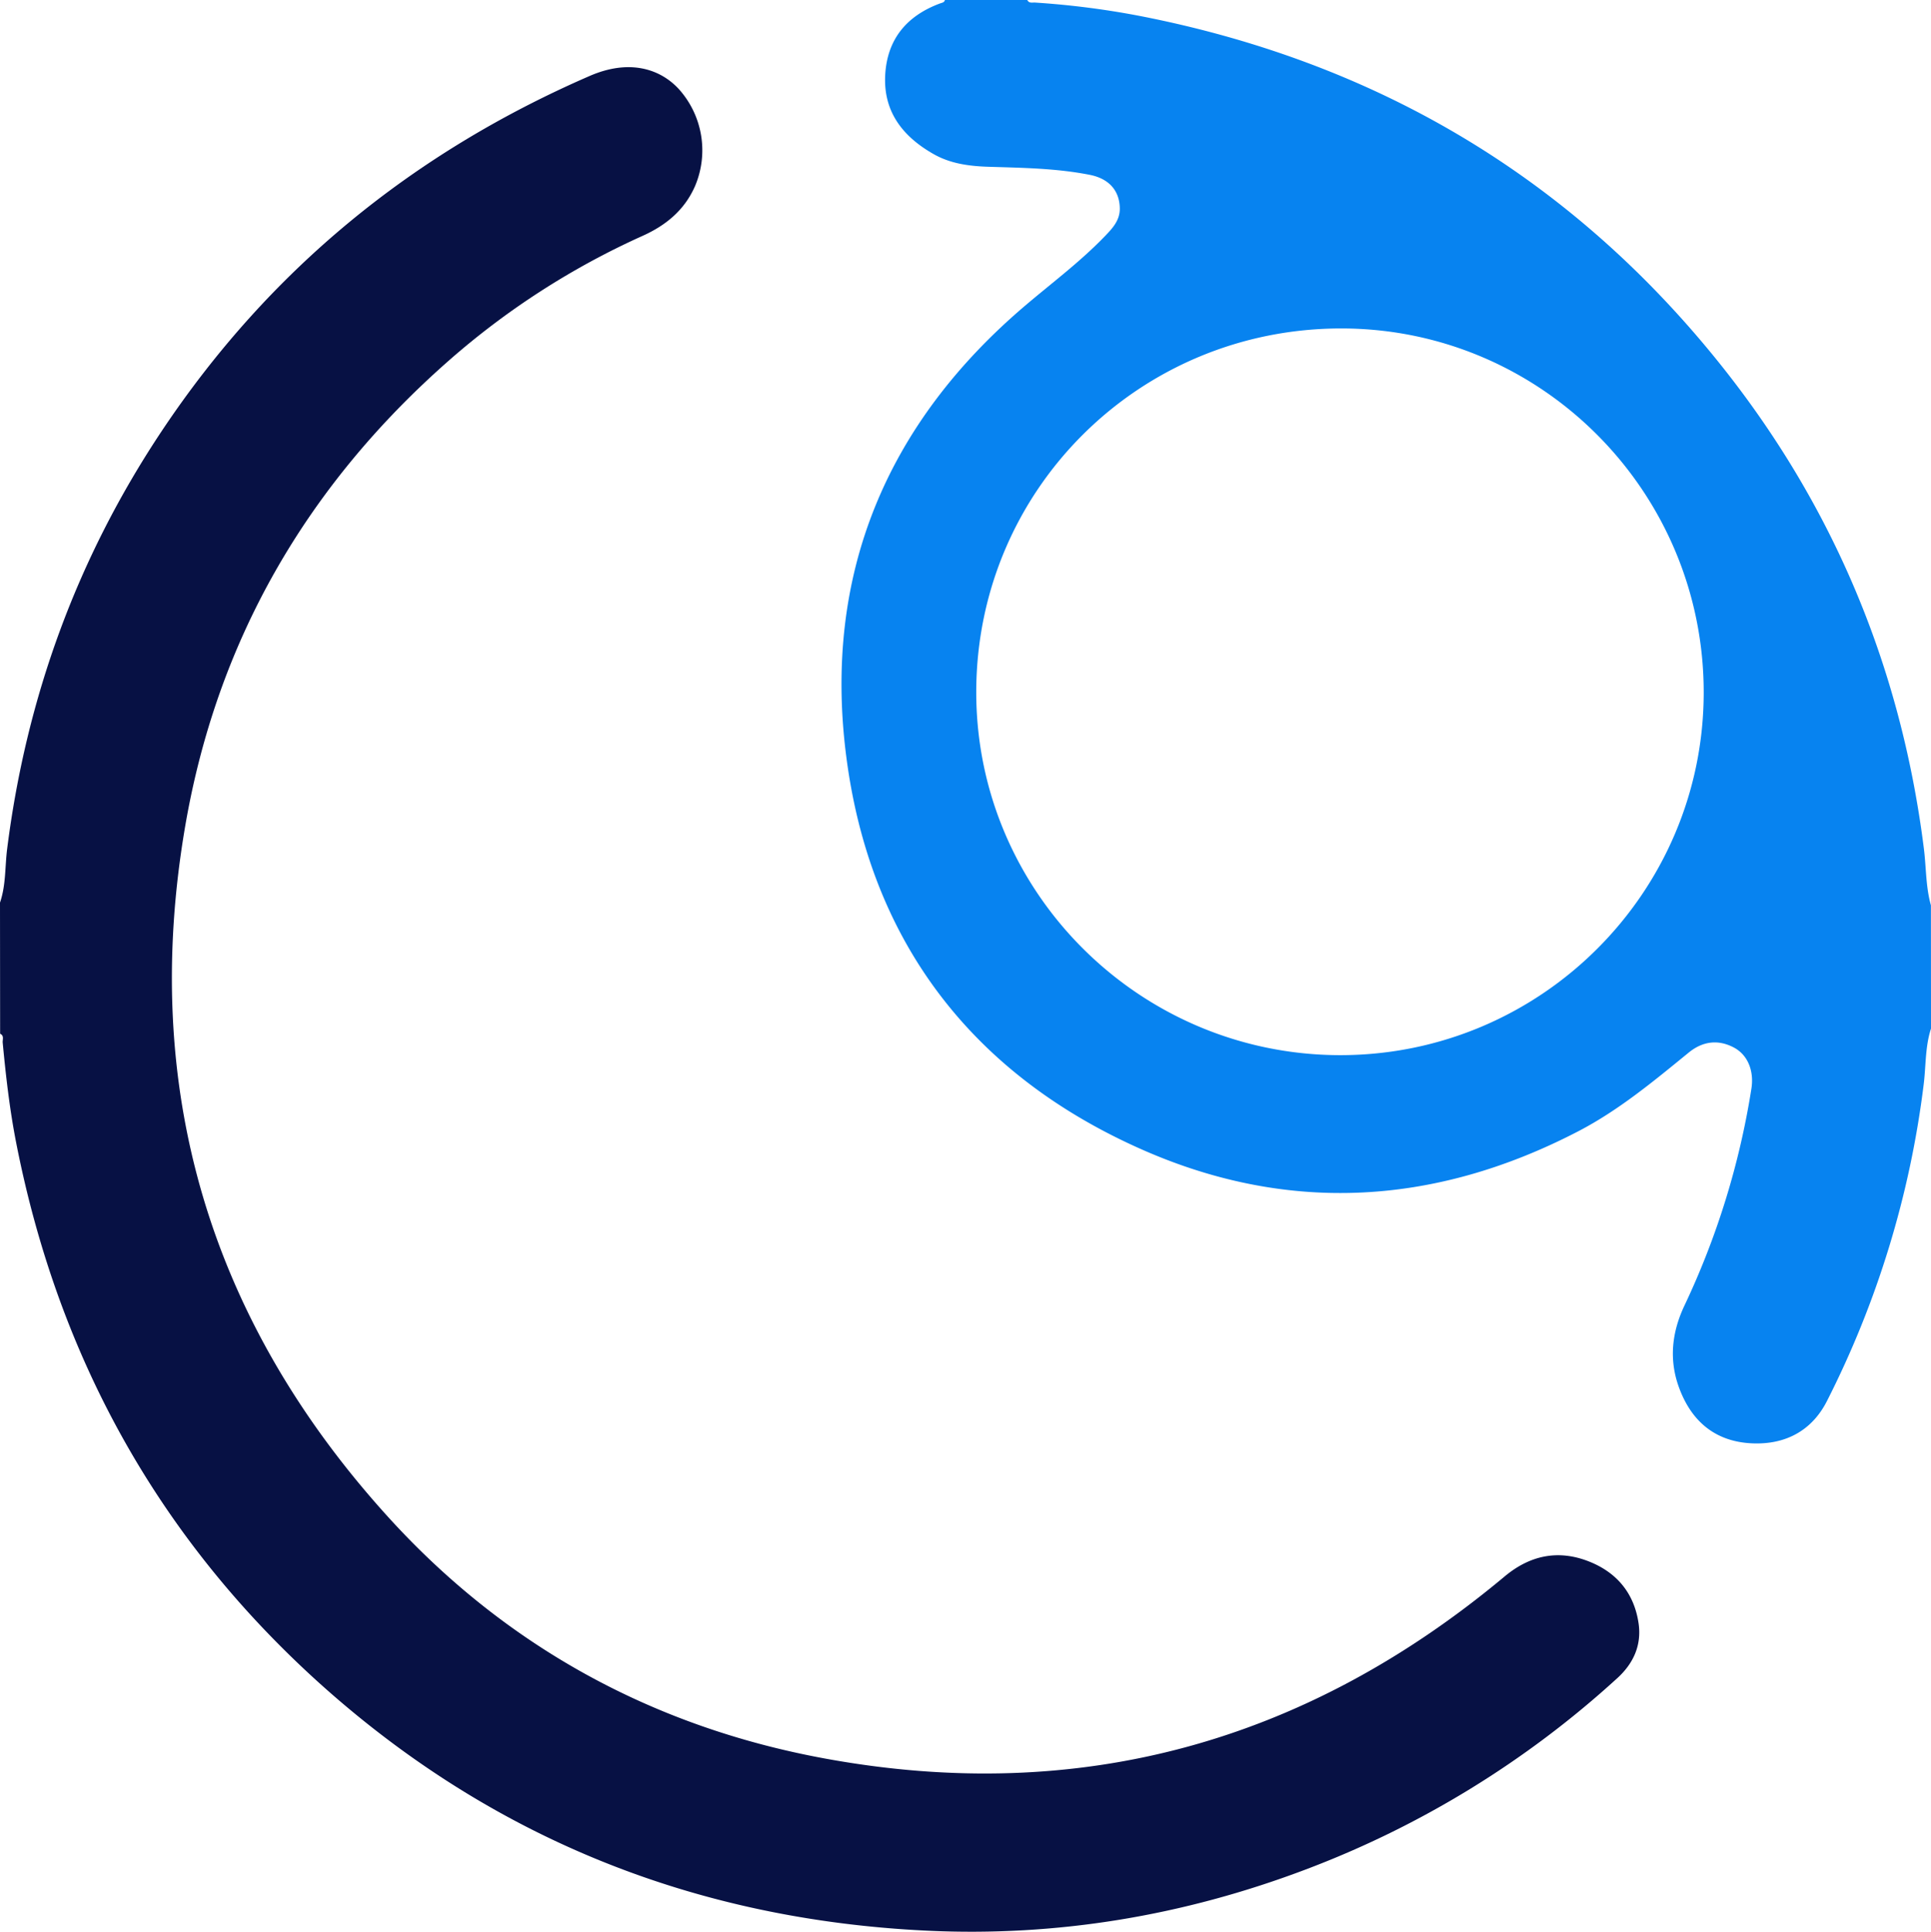 <svg xmlns="http://www.w3.org/2000/svg" viewBox="0 0 749.81 749.97"><defs><style>.cls-1{fill:#0783f0;}.cls-2{fill:#071144;}</style></defs><g id="Capa_2" data-name="Capa 2"><g id="Capa_1-2" data-name="Capa 1"><path class="cls-1" d="M749.81,399.36c-2.32,7.12-1.93,14.61-2.87,21.92A372.09,372.09,0,0,1,709.39,544c-5.88,11.54-16.19,17-29.17,16.38-14.23-.67-23.45-8.57-28.24-21.61-4-10.85-2.8-21.6,2.13-31.95a309,309,0,0,0,25.94-84c1.14-7-1.37-13.37-7-16.22-6-3.09-11.91-2.3-17.23,2-13.67,11.15-27.23,22.45-43,30.64-56.42,29.3-114.35,32.28-172.07,5.87C376,415.57,337.58,364,328.58,293.49c-9-70.24,15.49-129,69.7-175,10.4-8.83,21.35-17,30.85-26.89,2.89-3,5.74-6.07,5.69-10.68-.09-6.73-4-11.46-11.48-13-13-2.59-26.14-2.75-39.28-3.16-7.58-.23-15-1.17-21.66-5-12-6.85-19.58-16.6-18.65-31.05C344.64,15,352.24,6.08,365,1.34c.75-.28,1.67-.33,1.91-1.34h32c.67,1.41,2,.91,3.07,1a326.85,326.85,0,0,1,41,5.27c89.3,17.5,163.69,60.51,221.55,130.89,46.07,56,73.45,120.32,82.52,192.34.92,7.32.7,14.78,2.73,22ZM661.55,268.85c0-77.9-62.94-141.23-140.55-141.33-78.6-.09-141.78,62.66-141.92,141-.13,77.74,63.34,141.11,141.38,141.15C598.27,409.66,661.51,346.57,661.55,268.85Z"/><path class="cls-2" d="M0,350.44c2.33-6.77,1.9-13.92,2.78-20.88,7.43-58.79,27.2-113,60.11-162.34C104.53,104.82,160.21,59.35,229,29.48c14.77-6.41,26.75-3.17,34.36,4.85a35.55,35.55,0,0,1,6.46,38.07c-4.07,9.16-11.13,15-20.09,19.08a301.22,301.22,0,0,0-76,49C119.11,188.66,84.42,248.54,72,320.26c-17.55,101.66,9,191.49,78,267.94,45.71,50.65,103.21,82.26,170.4,94.57,98.9,18.12,186.86-6.4,263.86-70.71,9.8-8.19,20.72-10.5,32.58-5.87,10.84,4.23,17.66,12.26,19.41,24,1.27,8.58-2,15.67-8.27,21.38a376.39,376.39,0,0,1-121.19,74.35c-47.3,17.88-96.29,26.07-146.76,23.68-89.76-4.26-168.82-35.74-235.73-95.86C61.3,597,22.44,526.43,6.22,443.35c-2.48-12.73-3.95-25.61-5.17-38.53-.11-1.18.66-2.73-1-3.46Z"/></g></g></svg>